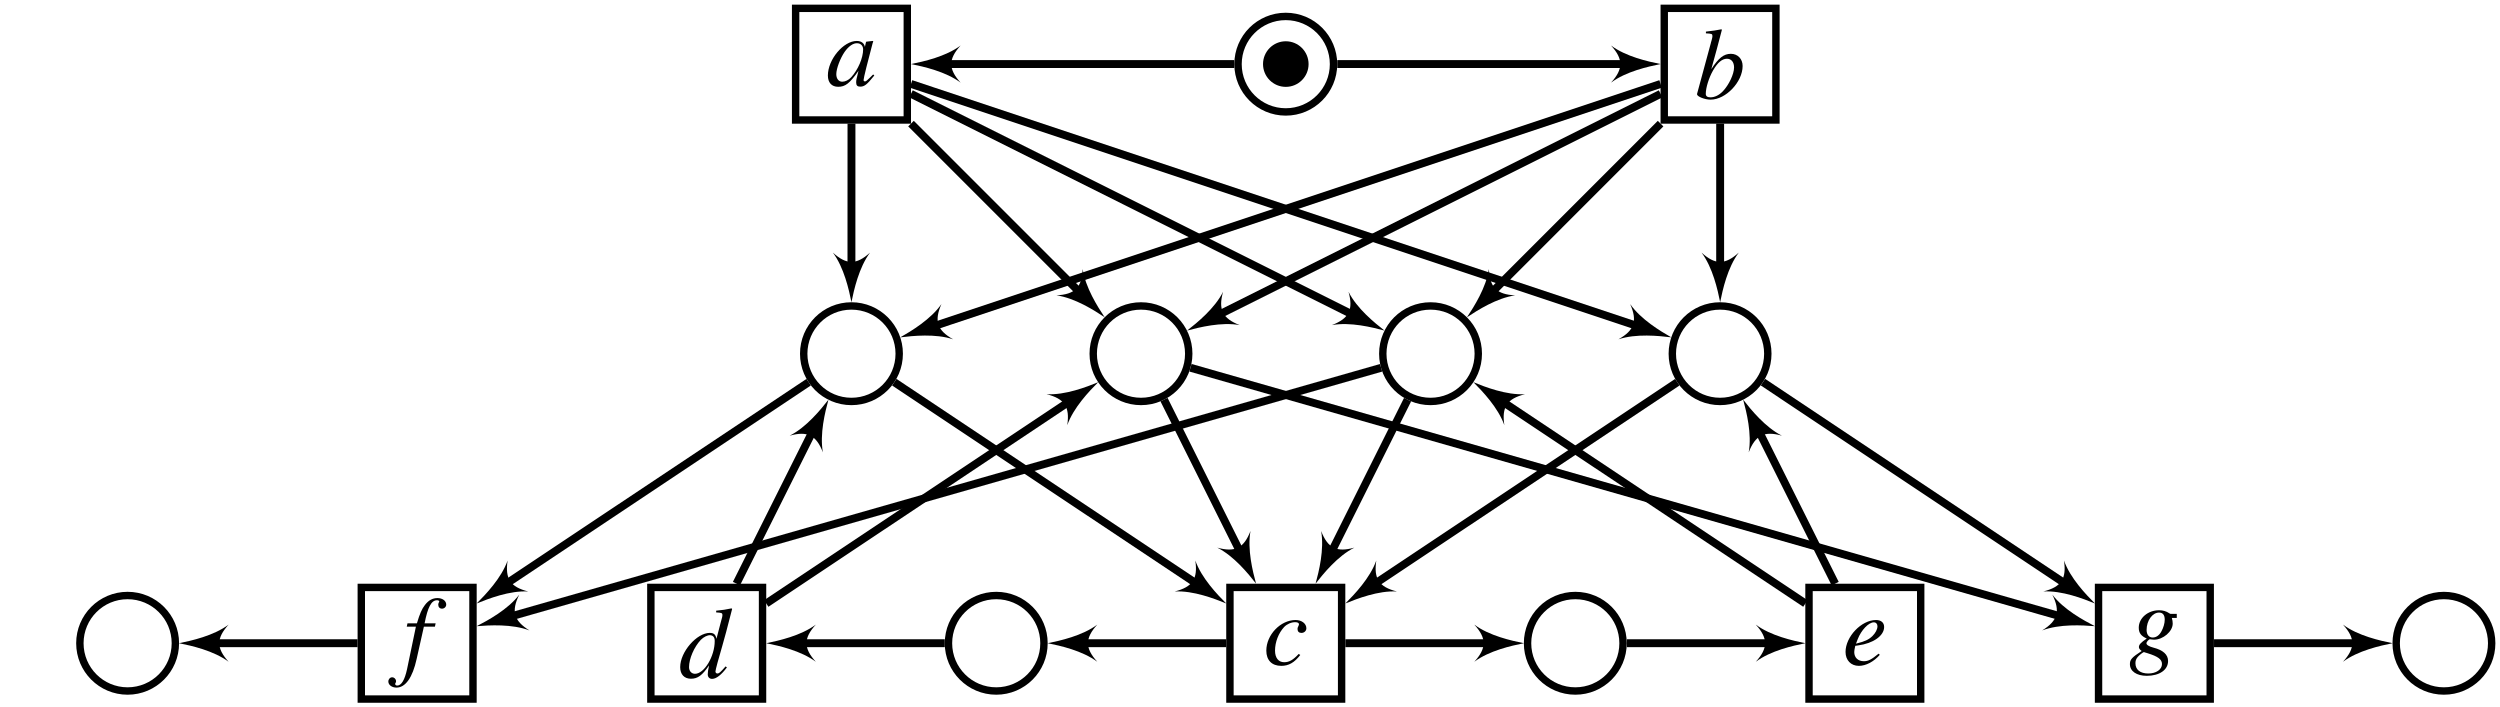 <?xml version="1.0" encoding="UTF-8"?>
<svg xmlns="http://www.w3.org/2000/svg" xmlns:xlink="http://www.w3.org/1999/xlink" width="269.235" height="76.186" viewBox="0 0 269.235 76.186">
<defs>
<g>
<g id="glyph-0-0">
<path d="M 5.062 -1.203 C 4.891 -1.031 4.828 -0.984 4.75 -0.891 C 4.422 -0.562 4.281 -0.453 4.188 -0.453 C 4.094 -0.453 4.031 -0.516 4.031 -0.594 C 4.031 -0.812 4.5 -2.672 5 -4.547 C 5.031 -4.656 5.047 -4.672 5.078 -4.781 L 5 -4.812 L 4.328 -4.734 L 4.297 -4.703 L 4.172 -4.172 C 4.094 -4.578 3.781 -4.812 3.297 -4.812 C 1.859 -4.812 0.188 -2.812 0.188 -1.094 C 0.188 -0.328 0.594 0.125 1.297 0.125 C 2.062 0.125 2.531 -0.234 3.484 -1.594 C 3.266 -0.734 3.234 -0.594 3.234 -0.344 C 3.234 -0.016 3.375 0.109 3.672 0.109 C 4.109 0.109 4.391 -0.094 5.188 -1.094 Z M 3.375 -4.562 C 3.734 -4.547 3.984 -4.281 3.984 -3.906 C 3.984 -2.984 3.438 -1.703 2.688 -0.891 C 2.422 -0.594 2.047 -0.422 1.734 -0.422 C 1.359 -0.422 1.094 -0.734 1.094 -1.234 C 1.094 -1.828 1.516 -2.938 1.984 -3.625 C 2.422 -4.25 2.938 -4.609 3.375 -4.562 Z M 3.375 -4.562 "/>
</g>
<g id="glyph-0-1">
<path d="M 1.203 -7.016 C 1.844 -6.984 1.906 -6.953 1.906 -6.719 C 1.906 -6.625 1.875 -6.484 1.812 -6.25 C 1.781 -6.172 1.766 -6.094 1.75 -6.047 L 1.734 -5.969 L 0.25 -0.5 L 0.25 -0.453 C 0.25 -0.203 1.094 0.125 1.703 0.125 C 3.344 0.125 5.156 -1.781 5.156 -3.5 C 5.156 -4.266 4.625 -4.812 3.891 -4.812 C 3.125 -4.812 2.562 -4.359 1.781 -3.156 C 2.359 -5.234 2.438 -5.531 2.922 -7.391 L 2.875 -7.453 C 2.328 -7.344 1.938 -7.281 1.203 -7.203 Z M 3.469 -4.281 C 3.938 -4.281 4.234 -3.922 4.234 -3.344 C 4.234 -2.625 3.672 -1.453 3.031 -0.781 C 2.625 -0.359 2.156 -0.125 1.688 -0.125 C 1.359 -0.125 1.188 -0.25 1.188 -0.5 C 1.188 -1.156 1.516 -2.219 1.969 -3.016 C 2.453 -3.859 2.938 -4.281 3.469 -4.281 Z M 3.469 -4.281 "/>
</g>
<g id="glyph-0-2">
<path d="M 3.812 -1.156 C 3.219 -0.516 2.797 -0.266 2.25 -0.266 C 1.641 -0.266 1.266 -0.734 1.266 -1.516 C 1.266 -2.438 1.641 -3.406 2.25 -4.062 C 2.578 -4.391 3.016 -4.578 3.438 -4.578 C 3.688 -4.578 3.844 -4.5 3.844 -4.359 C 3.844 -4.312 3.828 -4.25 3.781 -4.156 C 3.703 -4.016 3.688 -3.938 3.688 -3.844 C 3.688 -3.578 3.844 -3.422 4.109 -3.422 C 4.406 -3.422 4.641 -3.641 4.641 -3.922 C 4.641 -4.422 4.141 -4.812 3.484 -4.812 C 1.859 -4.812 0.328 -3.219 0.328 -1.516 C 0.328 -0.484 0.922 0.125 1.938 0.125 C 2.734 0.125 3.344 -0.219 3.984 -1.047 Z M 3.812 -1.156 "/>
</g>
<g id="glyph-0-3">
<path d="M 5.047 -1.203 C 4.453 -0.531 4.344 -0.438 4.156 -0.438 C 4.047 -0.438 3.953 -0.531 3.953 -0.656 C 3.953 -0.812 4.312 -2.141 4.672 -3.344 C 4.969 -4.344 5.188 -5.219 5.75 -7.391 L 5.688 -7.453 C 5.109 -7.328 4.719 -7.266 4.031 -7.203 L 4.031 -7.016 C 4.625 -6.984 4.703 -6.953 4.703 -6.734 C 4.703 -6.594 4.688 -6.516 4.531 -5.969 L 4.062 -4.172 C 3.969 -4.641 3.781 -4.812 3.344 -4.812 C 1.938 -4.812 0.156 -2.766 0.156 -1.125 C 0.156 -0.344 0.594 0.125 1.312 0.125 C 2.047 0.125 2.531 -0.234 3.266 -1.312 C 3.156 -0.766 3.125 -0.594 3.125 -0.344 C 3.125 -0.047 3.312 0.141 3.594 0.141 C 4.047 0.141 4.609 -0.312 5.188 -1.094 Z M 3.391 -4.562 C 3.719 -4.531 3.875 -4.328 3.875 -3.938 C 3.875 -2.281 2.75 -0.406 1.75 -0.406 C 1.375 -0.406 1.109 -0.703 1.109 -1.125 C 1.109 -2.031 1.656 -3.297 2.375 -4.062 C 2.688 -4.375 3.094 -4.578 3.391 -4.562 Z M 3.391 -4.562 "/>
</g>
<g id="glyph-0-4">
<path d="M 3.906 -1.188 C 3.125 -0.547 2.781 -0.375 2.312 -0.375 C 1.688 -0.375 1.281 -0.766 1.281 -1.359 C 1.281 -1.516 1.312 -1.672 1.391 -2.031 L 1.703 -2.078 C 3.344 -2.297 4.5 -3.125 4.5 -4.062 C 4.5 -4.531 4.172 -4.812 3.625 -4.812 C 2.047 -4.812 0.344 -3.016 0.344 -1.375 C 0.344 -0.484 0.922 0.125 1.781 0.125 C 2.547 0.125 3.391 -0.328 4.031 -1.062 Z M 1.656 -2.75 C 2.031 -3.719 2.828 -4.562 3.391 -4.562 C 3.625 -4.562 3.781 -4.391 3.781 -4.141 C 3.781 -3.797 3.562 -3.406 3.234 -3.078 C 2.828 -2.688 2.406 -2.5 1.469 -2.266 Z M 1.656 -2.75 "/>
</g>
<g id="glyph-0-5">
<path d="M 0.375 -4.312 L 1.359 -4.312 L 0.406 0.266 C 0.156 1.422 -0.203 2.031 -0.656 2.031 C -0.781 2.031 -0.875 1.953 -0.875 1.859 C -0.875 1.828 -0.859 1.781 -0.828 1.734 C -0.781 1.672 -0.781 1.625 -0.781 1.562 C -0.781 1.328 -0.969 1.141 -1.203 1.141 C -1.422 1.141 -1.609 1.344 -1.609 1.594 C -1.609 1.969 -1.219 2.25 -0.734 2.25 C 0.234 2.25 1 1.172 1.438 -0.828 L 2.219 -4.312 L 3.406 -4.312 L 3.484 -4.672 L 2.297 -4.672 C 2.625 -6.375 3.016 -7.156 3.625 -7.156 C 3.781 -7.156 3.875 -7.094 3.875 -7.031 C 3.875 -6.984 3.859 -6.969 3.828 -6.922 C 3.781 -6.812 3.766 -6.766 3.766 -6.688 C 3.766 -6.422 3.922 -6.25 4.172 -6.25 C 4.422 -6.25 4.625 -6.453 4.625 -6.688 C 4.625 -7.094 4.219 -7.391 3.688 -7.391 C 3.156 -7.391 2.719 -7.156 2.328 -6.641 C 2 -6.219 1.781 -5.719 1.469 -4.672 L 0.453 -4.672 Z M 0.375 -4.312 "/>
</g>
<g id="glyph-0-6">
<path d="M 5.141 -4.422 L 4.484 -4.422 C 4.453 -4.422 4.391 -4.438 4.312 -4.5 C 4.016 -4.703 3.656 -4.812 3.234 -4.812 C 2.031 -4.812 1.047 -3.969 1.047 -2.938 C 1.047 -2.375 1.281 -2.047 1.906 -1.766 C 1.266 -1.328 1.062 -1.109 1.062 -0.844 C 1.062 -0.703 1.156 -0.578 1.359 -0.422 C 0.281 0.281 0.094 0.5 0.094 1 C 0.094 1.75 0.812 2.25 1.906 2.25 C 3.281 2.25 4.203 1.609 4.203 0.656 C 4.203 -0.031 3.672 -0.516 2.641 -0.781 C 2.156 -0.906 1.875 -1.078 1.875 -1.25 C 1.875 -1.406 2.125 -1.688 2.266 -1.688 C 2.297 -1.688 2.312 -1.688 2.344 -1.672 C 2.438 -1.656 2.578 -1.641 2.688 -1.641 C 3.672 -1.641 4.703 -2.531 4.703 -3.375 C 4.703 -3.562 4.672 -3.781 4.609 -3.984 L 5.141 -3.984 Z M 1.609 -0.312 C 1.625 -0.312 1.641 -0.297 1.672 -0.281 C 1.703 -0.266 1.812 -0.234 1.984 -0.188 C 3.141 0.172 3.547 0.484 3.547 0.984 C 3.547 1.578 2.906 2 2.078 2 C 1.203 2 0.688 1.594 0.688 0.891 C 0.688 0.625 0.75 0.453 0.922 0.234 C 1.062 0.047 1.531 -0.312 1.609 -0.312 Z M 3.234 -4.562 C 3.625 -4.562 3.844 -4.312 3.844 -3.797 C 3.844 -3.406 3.703 -2.938 3.5 -2.562 C 3.266 -2.109 2.922 -1.875 2.547 -1.875 C 2.141 -1.875 1.891 -2.188 1.891 -2.688 C 1.891 -3.703 2.516 -4.562 3.234 -4.562 Z M 3.234 -4.562 "/>
</g>
</g>
<clipPath id="clip-0">
<path clip-rule="nonzero" d="M 90 52 L 124 52 L 124 76.188 L 90 76.188 Z M 90 52 "/>
</clipPath>
<clipPath id="clip-1">
<path clip-rule="nonzero" d="M 153 52 L 187 52 L 187 76.188 L 153 76.188 Z M 153 52 "/>
</clipPath>
<clipPath id="clip-2">
<path clip-rule="nonzero" d="M 0 52 L 31 52 L 31 76.188 L 0 76.188 Z M 0 52 "/>
</clipPath>
<clipPath id="clip-3">
<path clip-rule="nonzero" d="M 246 52 L 269.234 52 L 269.234 76.188 L 246 76.188 Z M 246 52 "/>
</clipPath>
<clipPath id="clip-4">
<path clip-rule="nonzero" d="M 70 30 L 128 30 L 128 76.188 L 70 76.188 Z M 70 30 "/>
</clipPath>
<clipPath id="clip-5">
<path clip-rule="nonzero" d="M 149 30 L 207 30 L 207 76.188 L 149 76.188 Z M 149 30 "/>
</clipPath>
<clipPath id="clip-6">
<path clip-rule="nonzero" d="M 116 27 L 235 27 L 235 76.188 L 116 76.188 Z M 116 27 "/>
</clipPath>
<clipPath id="clip-7">
<path clip-rule="nonzero" d="M 42 27 L 161 27 L 161 76.188 L 42 76.188 Z M 42 27 "/>
</clipPath>
</defs>
<path fill="none" stroke-width="0.797" stroke-linecap="butt" stroke-linejoin="miter" stroke="rgb(0%, 0%, 0%)" stroke-opacity="1" stroke-miterlimit="10" d="M 51.916 124.727 C 51.916 127.567 49.612 129.867 46.772 129.867 C 43.932 129.867 41.631 127.567 41.631 124.727 C 41.631 121.887 43.932 119.582 46.772 119.582 C 49.612 119.582 51.916 121.887 51.916 124.727 Z M 51.916 124.727 " transform="matrix(1, 0, 0, -1, 91.697, 131.637)"/>
<path fill-rule="nonzero" fill="rgb(0%, 0%, 0%)" fill-opacity="1" d="M 140.926 6.902 C 140.926 5.547 139.828 4.445 138.473 4.445 C 137.117 4.445 136.02 5.547 136.02 6.902 C 136.02 8.258 137.117 9.355 138.473 9.355 C 139.828 9.355 140.926 8.258 140.926 6.902 Z M 140.926 6.902 "/>
<path fill="none" stroke-width="0.797" stroke-linecap="butt" stroke-linejoin="miter" stroke="rgb(0%, 0%, 0%)" stroke-opacity="1" stroke-miterlimit="10" d="M 5.143 93.543 C 5.143 96.387 2.838 98.688 -0.002 98.688 C -2.842 98.688 -5.142 96.387 -5.142 93.543 C -5.142 90.703 -2.842 88.403 -0.002 88.403 C 2.838 88.403 5.143 90.703 5.143 93.543 Z M 5.143 93.543 " transform="matrix(1, 0, 0, -1, 91.697, 131.637)"/>
<path fill="none" stroke-width="0.797" stroke-linecap="butt" stroke-linejoin="miter" stroke="rgb(0%, 0%, 0%)" stroke-opacity="1" stroke-miterlimit="10" d="M 36.323 93.543 C 36.323 96.387 34.022 98.688 31.182 98.688 C 28.342 98.688 26.037 96.387 26.037 93.543 C 26.037 90.703 28.342 88.403 31.182 88.403 C 34.022 88.403 36.323 90.703 36.323 93.543 Z M 36.323 93.543 " transform="matrix(1, 0, 0, -1, 91.697, 131.637)"/>
<path fill="none" stroke-width="0.797" stroke-linecap="butt" stroke-linejoin="miter" stroke="rgb(0%, 0%, 0%)" stroke-opacity="1" stroke-miterlimit="10" d="M 67.506 93.543 C 67.506 96.387 65.205 98.688 62.362 98.688 C 59.522 98.688 57.221 96.387 57.221 93.543 C 57.221 90.703 59.522 88.403 62.362 88.403 C 65.205 88.403 67.506 90.703 67.506 93.543 Z M 67.506 93.543 " transform="matrix(1, 0, 0, -1, 91.697, 131.637)"/>
<path fill="none" stroke-width="0.797" stroke-linecap="butt" stroke-linejoin="miter" stroke="rgb(0%, 0%, 0%)" stroke-opacity="1" stroke-miterlimit="10" d="M 98.686 93.543 C 98.686 96.387 96.385 98.688 93.545 98.688 C 90.705 98.688 88.401 96.387 88.401 93.543 C 88.401 90.703 90.705 88.403 93.545 88.403 C 96.385 88.403 98.686 90.703 98.686 93.543 Z M 98.686 93.543 " transform="matrix(1, 0, 0, -1, 91.697, 131.637)"/>
<g clip-path="url(#clip-0)">
<path fill="none" stroke-width="0.797" stroke-linecap="butt" stroke-linejoin="miter" stroke="rgb(0%, 0%, 0%)" stroke-opacity="1" stroke-miterlimit="10" d="M 20.733 62.364 C 20.733 65.203 18.432 67.504 15.592 67.504 C 12.752 67.504 10.448 65.203 10.448 62.364 C 10.448 59.524 12.752 57.219 15.592 57.219 C 18.432 57.219 20.733 59.524 20.733 62.364 Z M 20.733 62.364 " transform="matrix(1, 0, 0, -1, 91.697, 131.637)"/>
</g>
<g clip-path="url(#clip-1)">
<path fill="none" stroke-width="0.797" stroke-linecap="butt" stroke-linejoin="miter" stroke="rgb(0%, 0%, 0%)" stroke-opacity="1" stroke-miterlimit="10" d="M 83.096 62.364 C 83.096 65.203 80.795 67.504 77.955 67.504 C 75.115 67.504 72.811 65.203 72.811 62.364 C 72.811 59.524 75.115 57.219 77.955 57.219 C 80.795 57.219 83.096 59.524 83.096 62.364 Z M 83.096 62.364 " transform="matrix(1, 0, 0, -1, 91.697, 131.637)"/>
</g>
<g clip-path="url(#clip-2)">
<path fill="none" stroke-width="0.797" stroke-linecap="butt" stroke-linejoin="miter" stroke="rgb(0%, 0%, 0%)" stroke-opacity="1" stroke-miterlimit="10" d="M -72.81 62.364 C -72.81 65.203 -75.115 67.504 -77.955 67.504 C -80.795 67.504 -83.095 65.203 -83.095 62.364 C -83.095 59.524 -80.795 57.219 -77.955 57.219 C -75.115 57.219 -72.81 59.524 -72.81 62.364 Z M -72.81 62.364 " transform="matrix(1, 0, 0, -1, 91.697, 131.637)"/>
</g>
<g clip-path="url(#clip-3)">
<path fill="none" stroke-width="0.797" stroke-linecap="butt" stroke-linejoin="miter" stroke="rgb(0%, 0%, 0%)" stroke-opacity="1" stroke-miterlimit="10" d="M 176.643 62.364 C 176.643 65.203 174.338 67.504 171.498 67.504 C 168.658 67.504 166.358 65.203 166.358 62.364 C 166.358 59.524 168.658 57.219 171.498 57.219 C 174.338 57.219 176.643 59.524 176.643 62.364 Z M 176.643 62.364 " transform="matrix(1, 0, 0, -1, 91.697, 131.637)"/>
</g>
<path fill="none" stroke-width="0.797" stroke-linecap="butt" stroke-linejoin="miter" stroke="rgb(0%, 0%, 0%)" stroke-opacity="1" stroke-miterlimit="10" d="M 6.014 130.739 L -6.013 130.739 L -6.013 118.715 L 6.014 118.715 Z M 6.014 130.739 " transform="matrix(1, 0, 0, -1, 91.697, 131.637)"/>
<g fill="rgb(0%, 0%, 0%)" fill-opacity="1">
<use xlink:href="#glyph-0-0" x="88.97" y="9.222"/>
</g>
<path fill="none" stroke-width="0.797" stroke-linecap="butt" stroke-linejoin="miter" stroke="rgb(0%, 0%, 0%)" stroke-opacity="1" stroke-miterlimit="10" d="M 99.557 130.739 L 87.533 130.739 L 87.533 118.715 L 99.557 118.715 Z M 99.557 130.739 " transform="matrix(1, 0, 0, -1, 91.697, 131.637)"/>
<g fill="rgb(0%, 0%, 0%)" fill-opacity="1">
<use xlink:href="#glyph-0-1" x="182.514" y="10.607"/>
</g>
<path fill="none" stroke-width="0.797" stroke-linecap="butt" stroke-linejoin="miter" stroke="rgb(0%, 0%, 0%)" stroke-opacity="1" stroke-miterlimit="10" d="M 52.787 68.375 L 40.76 68.375 L 40.76 56.352 L 52.787 56.352 Z M 52.787 68.375 " transform="matrix(1, 0, 0, -1, 91.697, 131.637)"/>
<g fill="rgb(0%, 0%, 0%)" fill-opacity="1">
<use xlink:href="#glyph-0-2" x="136.047" y="71.584"/>
</g>
<path fill="none" stroke-width="0.797" stroke-linecap="butt" stroke-linejoin="miter" stroke="rgb(0%, 0%, 0%)" stroke-opacity="1" stroke-miterlimit="10" d="M -9.576 68.375 L -21.603 68.375 L -21.603 56.352 L -9.576 56.352 Z M -9.576 68.375 " transform="matrix(1, 0, 0, -1, 91.697, 131.637)"/>
<g fill="rgb(0%, 0%, 0%)" fill-opacity="1">
<use xlink:href="#glyph-0-3" x="73.096" y="72.97"/>
</g>
<path fill="none" stroke-width="0.797" stroke-linecap="butt" stroke-linejoin="miter" stroke="rgb(0%, 0%, 0%)" stroke-opacity="1" stroke-miterlimit="10" d="M 115.151 68.375 L 103.123 68.375 L 103.123 56.352 L 115.151 56.352 Z M 115.151 68.375 " transform="matrix(1, 0, 0, -1, 91.697, 131.637)"/>
<g fill="rgb(0%, 0%, 0%)" fill-opacity="1">
<use xlink:href="#glyph-0-4" x="198.41" y="71.584"/>
</g>
<path fill="none" stroke-width="0.797" stroke-linecap="butt" stroke-linejoin="miter" stroke="rgb(0%, 0%, 0%)" stroke-opacity="1" stroke-miterlimit="10" d="M -40.76 68.375 L -52.787 68.375 L -52.787 56.352 L -40.76 56.352 Z M -40.76 68.375 " transform="matrix(1, 0, 0, -1, 91.697, 131.637)"/>
<g fill="rgb(0%, 0%, 0%)" fill-opacity="1">
<use xlink:href="#glyph-0-5" x="43.431" y="71.8"/>
</g>
<path fill="none" stroke-width="0.797" stroke-linecap="butt" stroke-linejoin="miter" stroke="rgb(0%, 0%, 0%)" stroke-opacity="1" stroke-miterlimit="10" d="M 146.33 68.375 L 134.303 68.375 L 134.303 56.352 L 146.33 56.352 Z M 146.33 68.375 " transform="matrix(1, 0, 0, -1, 91.697, 131.637)"/>
<g fill="rgb(0%, 0%, 0%)" fill-opacity="1">
<use xlink:href="#glyph-0-6" x="229.285" y="70.532"/>
</g>
<path fill="none" stroke-width="0.85" stroke-linecap="butt" stroke-linejoin="miter" stroke="rgb(0%, 0%, 0%)" stroke-opacity="1" stroke-miterlimit="10" d="M 4.612 90.477 L 37.698 68.422 " transform="matrix(1, 0, 0, -1, 91.697, 131.637)"/>
<path fill-rule="nonzero" fill="rgb(0%, 0%, 0%)" fill-opacity="1" d="M 132.059 64.992 C 131.098 64.031 129.395 62.254 128.727 60.363 C 129.023 62.328 128.43 63.215 126.508 63.699 C 128.504 63.586 130.801 64.477 132.059 64.992 Z M 132.059 64.992 "/>
<path fill="none" stroke-width="0.85" stroke-linecap="butt" stroke-linejoin="miter" stroke="rgb(0%, 0%, 0%)" stroke-opacity="1" stroke-miterlimit="10" d="M 33.662 88.598 L 42.139 71.645 " transform="matrix(1, 0, 0, -1, 91.697, 131.637)"/>
<path fill-rule="nonzero" fill="rgb(0%, 0%, 0%)" fill-opacity="1" d="M 135.27 62.855 C 134.91 61.543 134.312 59.156 134.672 57.184 C 133.953 59.035 133 59.512 131.09 58.977 C 132.879 59.871 134.434 61.781 135.27 62.855 Z M 135.27 62.855 "/>
<path fill="none" stroke-width="0.85" stroke-linecap="butt" stroke-linejoin="miter" stroke="rgb(0%, 0%, 0%)" stroke-opacity="1" stroke-miterlimit="10" d="M 59.889 88.594 L 51.416 71.645 " transform="matrix(1, 0, 0, -1, 91.697, 131.637)"/>
<path fill-rule="nonzero" fill="rgb(0%, 0%, 0%)" fill-opacity="1" d="M 141.68 62.855 C 142.516 61.781 144.066 59.871 145.859 58.977 C 143.949 59.512 142.992 59.035 142.277 57.184 C 142.633 59.156 142.039 61.543 141.68 62.855 Z M 141.68 62.855 "/>
<path fill="none" stroke-width="0.85" stroke-linecap="butt" stroke-linejoin="miter" stroke="rgb(0%, 0%, 0%)" stroke-opacity="1" stroke-miterlimit="10" d="M 88.94 90.477 L 55.854 68.422 " transform="matrix(1, 0, 0, -1, 91.697, 131.637)"/>
<path fill-rule="nonzero" fill="rgb(0%, 0%, 0%)" fill-opacity="1" d="M 144.887 64.992 C 146.145 64.477 148.441 63.586 150.441 63.699 C 148.516 63.215 147.922 62.328 148.219 60.363 C 147.551 62.254 145.848 64.031 144.887 64.992 Z M 144.887 64.992 "/>
<path fill="none" stroke-width="0.85" stroke-linecap="butt" stroke-linejoin="miter" stroke="rgb(0%, 0%, 0%)" stroke-opacity="1" stroke-miterlimit="10" d="M 40.362 62.367 L 24.338 62.367 " transform="matrix(1, 0, 0, -1, 91.697, 131.637)"/>
<path fill-rule="nonzero" fill="rgb(0%, 0%, 0%)" fill-opacity="1" d="M 112.832 69.27 C 114.164 69.535 116.57 70.07 118.172 71.27 C 116.836 69.801 116.836 68.734 118.172 67.266 C 116.57 68.469 114.164 69 112.832 69.27 Z M 112.832 69.27 "/>
<path fill="none" stroke-width="0.85" stroke-linecap="butt" stroke-linejoin="miter" stroke="rgb(0%, 0%, 0%)" stroke-opacity="1" stroke-miterlimit="10" d="M 10.049 62.367 L -5.974 62.367 " transform="matrix(1, 0, 0, -1, 91.697, 131.637)"/>
<path fill-rule="nonzero" fill="rgb(0%, 0%, 0%)" fill-opacity="1" d="M 82.52 69.27 C 83.855 69.535 86.258 70.07 87.859 71.27 C 86.523 69.801 86.523 68.734 87.859 67.266 C 86.258 68.465 83.855 69 82.52 69.27 Z M 82.52 69.27 "/>
<path fill="none" stroke-width="0.85" stroke-linecap="butt" stroke-linejoin="miter" stroke="rgb(0%, 0%, 0%)" stroke-opacity="1" stroke-miterlimit="10" d="M 53.19 62.367 L 69.213 62.367 " transform="matrix(1, 0, 0, -1, 91.697, 131.637)"/>
<path fill-rule="nonzero" fill="rgb(0%, 0%, 0%)" fill-opacity="1" d="M 164.117 69.27 C 162.781 69 160.375 68.469 158.773 67.266 C 160.109 68.734 160.109 69.801 158.773 71.27 C 160.375 70.07 162.781 69.535 164.117 69.27 Z M 164.117 69.27 "/>
<path fill="none" stroke-width="0.85" stroke-linecap="butt" stroke-linejoin="miter" stroke="rgb(0%, 0%, 0%)" stroke-opacity="1" stroke-miterlimit="10" d="M 83.502 62.367 L 99.526 62.367 " transform="matrix(1, 0, 0, -1, 91.697, 131.637)"/>
<path fill-rule="nonzero" fill="rgb(0%, 0%, 0%)" fill-opacity="1" d="M 194.426 69.27 C 193.094 69 190.688 68.469 189.086 67.266 C 190.422 68.734 190.422 69.801 189.086 71.27 C 190.688 70.07 193.094 69.535 194.426 69.27 Z M 194.426 69.27 "/>
<path fill="none" stroke-width="0.85" stroke-linecap="butt" stroke-linejoin="miter" stroke="rgb(0%, 0%, 0%)" stroke-opacity="1" stroke-miterlimit="10" d="M -12.388 68.782 L -3.912 85.731 " transform="matrix(1, 0, 0, -1, 91.697, 131.637)"/>
<path fill-rule="nonzero" fill="rgb(0%, 0%, 0%)" fill-opacity="1" d="M 89.219 43.043 C 88.383 44.117 86.832 46.027 85.039 46.922 C 86.949 46.387 87.906 46.863 88.621 48.715 C 88.262 46.742 88.859 44.355 89.219 43.043 Z M 89.219 43.043 "/>
<g clip-path="url(#clip-4)">
<path fill="none" stroke-width="0.85" stroke-linecap="butt" stroke-linejoin="miter" stroke="rgb(0%, 0%, 0%)" stroke-opacity="1" stroke-miterlimit="10" d="M -9.177 66.645 L 23.908 88.7 " transform="matrix(1, 0, 0, -1, 91.697, 131.637)"/>
</g>
<path fill-rule="nonzero" fill="rgb(0%, 0%, 0%)" fill-opacity="1" d="M 118.27 41.16 C 117.012 41.676 114.715 42.566 112.715 42.453 C 114.641 42.938 115.234 43.824 114.938 45.789 C 115.605 43.898 117.309 42.121 118.27 41.16 Z M 118.27 41.16 "/>
<g clip-path="url(#clip-5)">
<path fill="none" stroke-width="0.85" stroke-linecap="butt" stroke-linejoin="miter" stroke="rgb(0%, 0%, 0%)" stroke-opacity="1" stroke-miterlimit="10" d="M 102.733 66.645 L 69.643 88.7 " transform="matrix(1, 0, 0, -1, 91.697, 131.637)"/>
</g>
<path fill-rule="nonzero" fill="rgb(0%, 0%, 0%)" fill-opacity="1" d="M 158.676 41.16 C 159.637 42.121 161.34 43.898 162.008 45.785 C 161.711 43.824 162.305 42.938 164.23 42.453 C 162.23 42.566 159.934 41.676 158.676 41.16 Z M 158.676 41.16 "/>
<path fill="none" stroke-width="0.85" stroke-linecap="butt" stroke-linejoin="miter" stroke="rgb(0%, 0%, 0%)" stroke-opacity="1" stroke-miterlimit="10" d="M 105.94 68.782 L 97.463 85.731 " transform="matrix(1, 0, 0, -1, 91.697, 131.637)"/>
<path fill-rule="nonzero" fill="rgb(0%, 0%, 0%)" fill-opacity="1" d="M 187.727 43.039 C 188.086 44.355 188.684 46.742 188.324 48.715 C 189.043 46.863 189.996 46.383 191.906 46.922 C 190.117 46.027 188.562 44.117 187.727 43.039 Z M 187.727 43.039 "/>
<path fill="none" stroke-width="0.85" stroke-linecap="butt" stroke-linejoin="miter" stroke="rgb(0%, 0%, 0%)" stroke-opacity="1" stroke-miterlimit="10" d="M -4.611 90.477 L -37.697 68.422 " transform="matrix(1, 0, 0, -1, 91.697, 131.637)"/>
<path fill-rule="nonzero" fill="rgb(0%, 0%, 0%)" fill-opacity="1" d="M 51.332 64.992 C 52.594 64.477 54.887 63.586 56.887 63.699 C 54.961 63.215 54.371 62.328 54.668 60.363 C 54 62.254 52.297 64.031 51.332 64.992 Z M 51.332 64.992 "/>
<g clip-path="url(#clip-6)">
<path fill="none" stroke-width="0.85" stroke-linecap="butt" stroke-linejoin="miter" stroke="rgb(0%, 0%, 0%)" stroke-opacity="1" stroke-miterlimit="10" d="M 36.51 92.032 L 130.834 65.078 " transform="matrix(1, 0, 0, -1, 91.697, 131.637)"/>
</g>
<path fill-rule="nonzero" fill="rgb(0%, 0%, 0%)" fill-opacity="1" d="M 225.613 67.438 C 224.402 66.812 222.238 65.641 221.027 64.043 C 221.906 65.824 221.613 66.852 219.926 67.895 C 221.797 67.18 224.254 67.328 225.613 67.438 Z M 225.613 67.438 "/>
<g clip-path="url(#clip-7)">
<path fill="none" stroke-width="0.85" stroke-linecap="butt" stroke-linejoin="miter" stroke="rgb(0%, 0%, 0%)" stroke-opacity="1" stroke-miterlimit="10" d="M 57.041 92.028 L -37.283 65.078 " transform="matrix(1, 0, 0, -1, 91.697, 131.637)"/>
</g>
<path fill-rule="nonzero" fill="rgb(0%, 0%, 0%)" fill-opacity="1" d="M 51.332 67.438 C 52.691 67.328 55.148 67.18 57.02 67.895 C 55.332 66.852 55.039 65.824 55.918 64.043 C 54.707 65.641 52.543 66.812 51.332 67.438 Z M 51.332 67.438 "/>
<path fill="none" stroke-width="0.85" stroke-linecap="butt" stroke-linejoin="miter" stroke="rgb(0%, 0%, 0%)" stroke-opacity="1" stroke-miterlimit="10" d="M 98.162 90.481 L 131.248 68.422 " transform="matrix(1, 0, 0, -1, 91.697, 131.637)"/>
<path fill-rule="nonzero" fill="rgb(0%, 0%, 0%)" fill-opacity="1" d="M 225.613 64.992 C 224.648 64.031 222.945 62.254 222.277 60.363 C 222.574 62.328 221.984 63.215 220.059 63.695 C 222.059 63.586 224.352 64.473 225.613 64.992 Z M 225.613 64.992 "/>
<path fill="none" stroke-width="0.85" stroke-linecap="butt" stroke-linejoin="miter" stroke="rgb(0%, 0%, 0%)" stroke-opacity="1" stroke-miterlimit="10" d="M 146.74 62.367 L 162.764 62.367 " transform="matrix(1, 0, 0, -1, 91.697, 131.637)"/>
<path fill-rule="nonzero" fill="rgb(0%, 0%, 0%)" fill-opacity="1" d="M 257.668 69.27 C 256.332 69 253.93 68.469 252.324 67.266 C 253.66 68.734 253.66 69.801 252.324 71.27 C 253.93 70.07 256.332 69.535 257.668 69.27 Z M 257.668 69.27 "/>
<path fill="none" stroke-width="0.85" stroke-linecap="butt" stroke-linejoin="miter" stroke="rgb(0%, 0%, 0%)" stroke-opacity="1" stroke-miterlimit="10" d="M -53.189 62.367 L -69.213 62.367 " transform="matrix(1, 0, 0, -1, 91.697, 131.637)"/>
<path fill-rule="nonzero" fill="rgb(0%, 0%, 0%)" fill-opacity="1" d="M 19.277 69.27 C 20.613 69.535 23.016 70.07 24.621 71.27 C 23.285 69.801 23.285 68.734 24.621 67.266 C 23.016 68.469 20.613 69 19.277 69.27 Z M 19.277 69.27 "/>
<path fill="none" stroke-width="0.85" stroke-linecap="butt" stroke-linejoin="miter" stroke="rgb(0%, 0%, 0%)" stroke-opacity="1" stroke-miterlimit="10" d="M 41.233 124.739 L 9.619 124.739 " transform="matrix(1, 0, 0, -1, 91.697, 131.637)"/>
<path fill-rule="nonzero" fill="rgb(0%, 0%, 0%)" fill-opacity="1" d="M 98.109 6.898 C 99.445 7.168 101.852 7.703 103.453 8.902 C 102.117 7.434 102.117 6.367 103.453 4.898 C 101.852 6.098 99.445 6.633 98.109 6.898 Z M 98.109 6.898 "/>
<path fill="none" stroke-width="0.85" stroke-linecap="butt" stroke-linejoin="miter" stroke="rgb(0%, 0%, 0%)" stroke-opacity="1" stroke-miterlimit="10" d="M 52.319 124.739 L 83.936 124.739 " transform="matrix(1, 0, 0, -1, 91.697, 131.637)"/>
<path fill-rule="nonzero" fill="rgb(0%, 0%, 0%)" fill-opacity="1" d="M 178.836 6.898 C 177.5 6.633 175.098 6.098 173.496 4.898 C 174.832 6.367 174.832 7.434 173.496 8.902 C 175.098 7.699 177.5 7.168 178.836 6.898 Z M 178.836 6.898 "/>
<path fill="none" stroke-width="0.85" stroke-linecap="butt" stroke-linejoin="miter" stroke="rgb(0%, 0%, 0%)" stroke-opacity="1" stroke-miterlimit="10" d="M 6.412 122.598 L 85.256 96.317 " transform="matrix(1, 0, 0, -1, 91.697, 131.637)"/>
<path fill-rule="nonzero" fill="rgb(0%, 0%, 0%)" fill-opacity="1" d="M 179.992 36.332 C 178.809 35.656 176.699 34.391 175.559 32.746 C 176.359 34.559 176.023 35.574 174.293 36.543 C 176.191 35.91 178.641 36.164 179.992 36.332 Z M 179.992 36.332 "/>
<path fill="none" stroke-width="0.85" stroke-linecap="butt" stroke-linejoin="miter" stroke="rgb(0%, 0%, 0%)" stroke-opacity="1" stroke-miterlimit="10" d="M 6.412 121.532 L 54.545 97.461 " transform="matrix(1, 0, 0, -1, 91.697, 131.637)"/>
<path fill-rule="nonzero" fill="rgb(0%, 0%, 0%)" fill-opacity="1" d="M 149.109 35.605 C 148.035 34.77 146.125 33.219 145.227 31.426 C 145.766 33.34 145.289 34.293 143.438 35.012 C 145.406 34.652 147.797 35.25 149.109 35.605 Z M 149.109 35.605 "/>
<path fill="none" stroke-width="0.85" stroke-linecap="butt" stroke-linejoin="miter" stroke="rgb(0%, 0%, 0%)" stroke-opacity="1" stroke-miterlimit="10" d="M 6.412 118.325 L 25.002 99.735 " transform="matrix(1, 0, 0, -1, 91.697, 131.637)"/>
<path fill-rule="nonzero" fill="rgb(0%, 0%, 0%)" fill-opacity="1" d="M 118.965 34.168 C 118.207 33.035 116.887 30.957 116.602 28.973 C 116.508 30.957 115.754 31.711 113.77 31.805 C 115.754 32.09 117.832 33.41 118.965 34.168 Z M 118.965 34.168 "/>
<path fill="none" stroke-width="0.85" stroke-linecap="butt" stroke-linejoin="miter" stroke="rgb(0%, 0%, 0%)" stroke-opacity="1" stroke-miterlimit="10" d="M 0.002 118.325 L -0.002 102.297 " transform="matrix(1, 0, 0, -1, 91.697, 131.637)"/>
<path fill-rule="nonzero" fill="rgb(0%, 0%, 0%)" fill-opacity="1" d="M 91.695 32.543 C 91.965 31.211 92.5 28.805 93.699 27.203 C 92.23 28.539 91.164 28.539 89.695 27.203 C 90.895 28.805 91.43 31.211 91.695 32.543 Z M 91.695 32.543 "/>
<path fill="none" stroke-width="0.85" stroke-linecap="butt" stroke-linejoin="miter" stroke="rgb(0%, 0%, 0%)" stroke-opacity="1" stroke-miterlimit="10" d="M 93.553 118.325 L 93.553 102.297 " transform="matrix(1, 0, 0, -1, 91.697, 131.637)"/>
<path fill-rule="nonzero" fill="rgb(0%, 0%, 0%)" fill-opacity="1" d="M 185.25 32.543 C 185.516 31.211 186.051 28.805 187.254 27.203 C 185.785 28.539 184.715 28.539 183.246 27.203 C 184.449 28.805 184.984 31.211 185.25 32.543 Z M 185.25 32.543 "/>
<path fill="none" stroke-width="0.85" stroke-linecap="butt" stroke-linejoin="miter" stroke="rgb(0%, 0%, 0%)" stroke-opacity="1" stroke-miterlimit="10" d="M 87.139 118.325 L 68.553 99.735 " transform="matrix(1, 0, 0, -1, 91.697, 131.637)"/>
<path fill-rule="nonzero" fill="rgb(0%, 0%, 0%)" fill-opacity="1" d="M 157.984 34.168 C 159.117 33.41 161.191 32.09 163.176 31.809 C 161.191 31.711 160.438 30.957 160.344 28.973 C 160.059 30.957 158.738 33.035 157.984 34.168 Z M 157.984 34.168 "/>
<path fill="none" stroke-width="0.85" stroke-linecap="butt" stroke-linejoin="miter" stroke="rgb(0%, 0%, 0%)" stroke-opacity="1" stroke-miterlimit="10" d="M 87.139 121.532 L 39.006 97.461 " transform="matrix(1, 0, 0, -1, 91.697, 131.637)"/>
<path fill-rule="nonzero" fill="rgb(0%, 0%, 0%)" fill-opacity="1" d="M 127.836 35.605 C 129.148 35.25 131.539 34.652 133.508 35.012 C 131.656 34.293 131.18 33.34 131.719 31.426 C 130.82 33.219 128.91 34.77 127.836 35.605 Z M 127.836 35.605 "/>
<path fill="none" stroke-width="0.85" stroke-linecap="butt" stroke-linejoin="miter" stroke="rgb(0%, 0%, 0%)" stroke-opacity="1" stroke-miterlimit="10" d="M 87.139 122.598 L 8.295 96.317 " transform="matrix(1, 0, 0, -1, 91.697, 131.637)"/>
<path fill-rule="nonzero" fill="rgb(0%, 0%, 0%)" fill-opacity="1" d="M 96.953 36.332 C 98.305 36.164 100.754 35.91 102.652 36.543 C 100.922 35.574 100.586 34.559 101.387 32.746 C 100.246 34.391 98.137 35.656 96.953 36.332 Z M 96.953 36.332 "/>
</svg>

